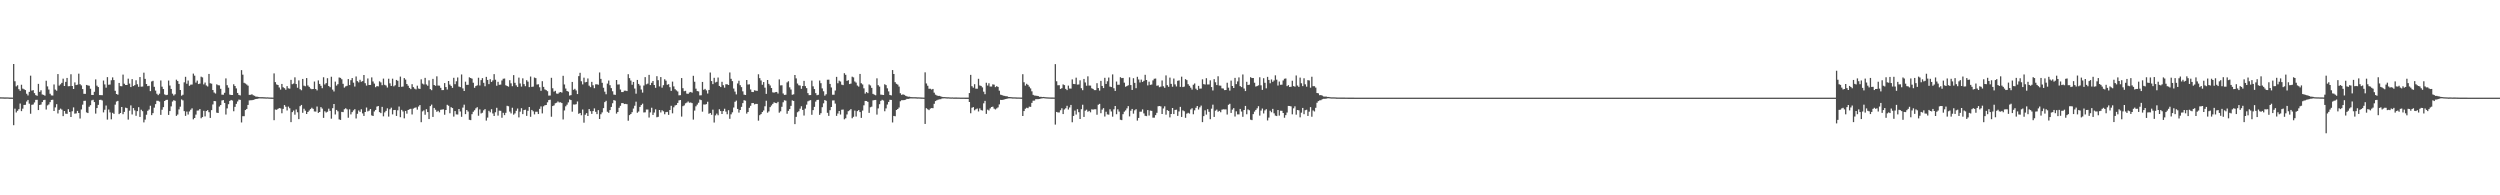 <?xml version="1.0" encoding="UTF-8"?>
<svg xmlns="http://www.w3.org/2000/svg" width="1920" height="150">
  <path d="M0 74.713h1v1.000H0zM1 74.739h1v1.000H1zM2 74.760h1v1.000H2zM3 74.819h1v1.000H3zM4 74.814h1v1.000H4zM5 74.792h1v1.000H5zM6 74.852h1v1.000H6zM7 74.915h1v1.000H7zM8 74.909h1v1.000H8zM9 74.946h1v1.000H9zM10 49.131h1v47.030H10zM11 62.424h1v21.050H11zM12 66.340h1v20.043H12zM13 65.459h1v19.645H13zM14 68.495h1v15.345H14zM15 69.750h1v9.771H15zM16 65.064h1v20.281H16zM17 68.024h1v15.407H17zM18 68.577h1v12.029H18zM19 69.168h1v11.340H19zM20 72.012h1v5.948H20zM21 73.332h1v3.411H21zM22 70.578h1v9.033H22zM23 58.120h1v29.212H23zM24 69.576h1v10.895H24zM25 69.202h1v11.013H25zM26 71.525h1v7.152H26zM27 73.077h1v3.640H27zM28 73.554h1v3.076H28zM29 64.387h1v20.143H29zM30 70.547h1v10.100H30zM31 69.336h1v10.932H31zM32 72.550h1v5.815H32zM33 72.879h1v4.029H33zM34 73.460h1v3.180H34zM35 62.020h1v22.116H35zM36 66.354h1v14.577H36zM37 68.740h1v11.468H37zM38 72.001h1v6.458H38zM39 73.288h1v3.453H39zM40 73.393h1v3.228H40zM41 64.845h1v20.404H41zM42 68.800h1v13.671H42zM43 69.657h1v10.371H43zM44 56.896h1v30.230H44zM45 65.753h1v18.623H45zM46 64.779h1v18.622H46zM47 63.645h1v20.553H47zM48 60.422h1v28.789H48zM49 66.065h1v19.186H49zM50 62.893h1v24.412H50zM51 59.850h1v27.618H51zM52 66.230h1v17.616H52zM53 66.153h1v19.828H53zM54 57.019h1v32.823H54zM55 66.043h1v19.389H55zM56 68.337h1v14.127H56zM57 63.280h1v24.023H57zM58 65.330h1v21.752H58zM59 65.043h1v20.107H59zM60 56.575h1v30.231H60zM61 64.657h1v26.362H61zM62 65.583h1v18.495H62zM63 68.420h1v11.972H63zM64 72.041h1v5.416H64zM65 72.096h1v5.284H65zM66 65.239h1v21.067H66zM67 65.607h1v21.232H67zM68 65.849h1v16.132H68zM69 68.167h1v12.632H69zM70 72.893h1v4.222H70zM71 72.976h1v3.682H71zM72 70.525h1v7.878H72zM73 60.985h1v26.252H73zM74 65.784h1v17.233H74zM75 66.880h1v13.639H75zM76 73.032h1v3.709H76zM77 73.070h1v3.517H77zM78 73.119h1v4.021H78zM79 61.826h1v24.503H79zM80 64.835h1v19.417H80zM81 67.350h1v13.722H81zM82 59.251h1v32.616H82zM83 65.098h1v19.009H83zM84 64.900h1v21.404H84zM85 61.619h1v30.036H85zM86 59.449h1v27.162H86zM87 61.498h1v25.942H87zM88 69.738h1v10.661H88zM89 72.199h1v5.804H89zM90 72.724h1v4.743H90zM91 63.713h1v23.948H91zM92 66.170h1v20.610H92zM93 66.270h1v15.882H93zM94 57.288h1v30.435H94zM95 64.286h1v21.648H95zM96 65.275h1v17.420H96zM97 65.265h1v17.786H97zM98 60.442h1v31.430H98zM99 64.216h1v20.791H99zM100 66.885h1v14.048H100zM101 60.750h1v27.179H101zM102 66.105h1v16.880H102zM103 65.405h1v19.385H103zM104 61.649h1v27.307H104zM105 64.723h1v20.622H105zM106 66.680h1v15.649H106zM107 59.163h1v30.628H107zM108 66.562h1v17.724H108zM109 66.461h1v18.918H109zM110 55.834h1v38.144H110zM111 60.577h1v31.265H111zM112 64.497h1v23.636H112zM113 66.133h1v18.974H113zM114 65.907h1v18.241H114zM115 69.969h1v11.224H115zM116 62.563h1v25.847H116zM117 62.072h1v24.821H117zM118 66.667h1v16.005H118zM119 69.584h1v10.413H119zM120 71.994h1v5.391H120zM121 73.063h1v4.355H121zM122 71.923h1v6.088H122zM123 61.803h1v26.409H123zM124 66.563h1v17.713H124zM125 68.408h1v13.866H125zM126 72.485h1v5.105H126zM127 73.085h1v3.640H127zM128 72.817h1v3.850H128zM129 61.852h1v26.401H129zM130 65.670h1v19.643H130zM131 68.314h1v13.396H131zM132 71.917h1v6.078H132zM133 73.337h1v3.592H133zM134 72.400h1v5.017H134zM135 61.170h1v27.810H135zM136 62.275h1v25.686H136zM137 64.458h1v19.547H137zM138 69.134h1v12.800H138zM139 73.473h1v2.928H139zM140 72.766h1v4.342H140zM141 63.207h1v22.139H141zM142 58.993h1v29.992H142zM143 64.292h1v21.426H143zM144 61.864h1v26.074H144zM145 65.903h1v19.694H145zM146 65.027h1v19.224H146zM147 64.929h1v18.246H147zM148 56.524h1v35.111H148zM149 58.128h1v32.492H149zM150 63.457h1v24.544H150zM151 61.882h1v23.051H151zM152 64.578h1v20.268H152zM153 64.183h1v19.594H153zM154 58.881h1v31.941H154zM155 59.463h1v30.451H155zM156 64.799h1v20.295H156zM157 63.377h1v26.010H157zM158 65.658h1v19.661H158zM159 66.403h1v18.162H159zM160 56.804h1v29.363H160zM161 63.955h1v26.615H161zM162 64.239h1v20.363H162zM163 69.143h1v11.104H163zM164 71.039h1v6.552H164zM165 71.853h1v5.874H165zM166 64.792h1v21.761H166zM167 65.447h1v21.353H167zM168 65.585h1v16.248H168zM169 68.216h1v12.490H169zM170 72.700h1v4.481H170zM171 72.744h1v4.125H171zM172 71.251h1v7.821H172zM173 60.207h1v27.741H173zM174 65.419h1v17.822H174zM175 67.317h1v12.687H175zM176 72.666h1v4.868H176zM177 72.971h1v3.762H177zM178 72.937h1v4.299H178zM179 64.736h1v20.719H179zM180 66.024h1v16.074H180zM181 67.885h1v11.901H181zM182 71.372h1v6.542H182zM183 72.912h1v3.564H183zM184 73.250h1v3.437H184zM185 53.849h1v40.212H185zM186 57.340h1v31.927H186zM187 63.586h1v25.673H187zM188 64.153h1v20.379H188zM189 64.935h1v18.738H189zM190 65.772h1v14.835H190zM191 72.858h1v4.264H191zM192 72.818h1v4.166H192zM193 72.384h1v4.572H193zM194 73.158h1v3.602H194zM195 73.570h1v2.831H195zM196 74.200h1v1.827H196zM197 74.231h1v1.678H197zM198 74.445h1v1.254H198zM199 74.589h1v1.000H199zM200 74.602h1v1.000H200zM201 74.618h1v1.000H201zM202 74.657h1v1.000H202zM203 74.707h1v1.000H203zM204 74.779h1v1.000H204zM205 74.727h1v1.000H205zM206 74.850h1v1.000H206zM207 74.881h1v1.000H207zM208 74.910h1v1.000H208zM209 74.944h1v1.000H209zM210 56.391h1v35.931H210zM211 63.062h1v21.072H211zM212 64.876h1v19.449H212zM213 65.269h1v18.366H213zM214 67.176h1v15.803H214zM215 68.831h1v14.430H215zM216 64.469h1v22.494H216zM217 67.015h1v16.615H217zM218 67.727h1v12.942H218zM219 68.930h1v13.041H219zM220 66.158h1v18.670H220zM221 67.836h1v14.021H221zM222 68.091h1v15.057H222zM223 61.354h1v32.450H223zM224 64.663h1v21.436H224zM225 64.149h1v20.733H225zM226 59.398h1v28.652H226zM227 64.574h1v19.483H227zM228 67.361h1v18.843H228zM229 61.761h1v29.742H229zM230 68.525h1v13.043H230zM231 69.314h1v11.251H231zM232 60.611h1v25.997H232zM233 65.783h1v17.730H233zM234 66.263h1v18.722H234zM235 59.932h1v27.620H235zM236 65.617h1v20.381H236zM237 66.701h1v18.162H237zM238 67.998h1v15.788H238zM239 68.490h1v14.226H239zM240 68.358h1v15.273H240zM241 62.615h1v22.997H241zM242 68.335h1v17.378H242zM243 69.410h1v12.394H243zM244 61.722h1v24.971H244zM245 64.474h1v21.559H245zM246 65.874h1v16.425H246zM247 67.740h1v15.668H247zM248 59.315h1v31.210H248zM249 64.888h1v20.582H249zM250 63.826h1v22.575H250zM251 60.054h1v25.755H251zM252 66.057h1v17.384H252zM253 66.956h1v18.211H253zM254 58.927h1v32.219H254zM255 68.804h1v14.308H255zM256 70.223h1v9.662H256zM257 62.653h1v25.279H257zM258 65.753h1v18.682H258zM259 64.688h1v20.828H259zM260 59.501h1v32.222H260zM261 59.795h1v32.318H261zM262 60.900h1v25.026H262zM263 64.373h1v21.742H263zM264 67.298h1v16.635H264zM265 66.362h1v16.769H265zM266 65.920h1v18.031H266zM267 60.715h1v29.701H267zM268 65.329h1v18.641H268zM269 61.572h1v26.276H269zM270 59.961h1v26.182H270zM271 63.513h1v21.271H271zM272 66.450h1v17.412H272zM273 58.714h1v32.260H273zM274 62.319h1v25.090H274zM275 63.304h1v21.510H275zM276 61.284h1v24.627H276zM277 62.768h1v21.170H277zM278 62.318h1v24.770H278zM279 57.620h1v31.416H279zM280 63.915h1v22.121H280zM281 65.727h1v16.882H281zM282 60.249h1v25.322H282zM283 65.280h1v19.699H283zM284 65.234h1v18.490H284zM285 59.463h1v29.147H285zM286 62.585h1v26.490H286zM287 64.231h1v21.389H287zM288 66.980h1v17.426H288zM289 66.098h1v15.786H289zM290 66.364h1v15.059H290zM291 62.467h1v23.659H291zM292 63.290h1v23.617H292zM293 65.439h1v16.610H293zM294 60.363h1v28.960H294zM295 65.144h1v21.193H295zM296 65.665h1v19.495H296zM297 67.228h1v15.989H297zM298 60.489h1v29.066H298zM299 63.975h1v19.926H299zM300 66.016h1v16.682H300zM301 60.428h1v27.428H301zM302 66.302h1v18.226H302zM303 65.509h1v18.915H303zM304 61.384h1v27.656H304zM305 62.064h1v22.679H305zM306 66.786h1v15.028H306zM307 58.818h1v31.203H307zM308 66.640h1v17.727H308zM309 66.441h1v19.149H309zM310 59.941h1v30.957H310zM311 61.145h1v24.037H311zM312 64.512h1v22.764H312zM313 65.840h1v18.661H313zM314 67.532h1v16.360H314zM315 68.442h1v15.109H315zM316 64.640h1v23.262H316zM317 66.906h1v16.517H317zM318 68.114h1v14.690H318zM319 68.636h1v13.868H319zM320 65.800h1v18.440H320zM321 67.981h1v13.825H321zM322 68.297h1v12.413H322zM323 60.907h1v32.940H323zM324 64.187h1v21.378H324zM325 64.864h1v19.943H325zM326 59.817h1v28.316H326zM327 64.844h1v19.026H327zM328 65.847h1v20.232H328zM329 61.713h1v29.708H329zM330 68.452h1v13.073H330zM331 69.282h1v11.076H331zM332 60.567h1v29.230H332zM333 65.259h1v17.646H333zM334 65.874h1v18.378H334zM335 58.635h1v27.203H335zM336 65.691h1v19.416H336zM337 65.807h1v20.461H337zM338 67.455h1v16.862H338zM339 69.200h1v14.925H339zM340 69.174h1v14.774H340zM341 63.812h1v24.293H341zM342 66.864h1v17.591H342zM343 68.752h1v11.754H343zM344 62.205h1v19.011H344zM345 64.903h1v22.069H345zM346 66.021h1v16.312H346zM347 67.466h1v15.524H347zM348 59.740h1v29.795H348zM349 64.647h1v20.632H349zM350 62.414h1v25.460H350zM351 59.471h1v28.494H351zM352 66.442h1v17.277H352zM353 66.940h1v18.662H353zM354 57.170h1v32.530H354zM355 67.909h1v14.731H355zM356 69.901h1v10.482H356zM357 62.735h1v24.940H357zM358 65.186h1v19.293H358zM359 65.134h1v20.520H359zM360 59.369h1v32.638H360zM361 59.911h1v32.374H361zM362 60.434h1v27.267H362zM363 63.525h1v22.272H363zM364 67.442h1v17.263H364zM365 66.113h1v17.103H365zM366 65.510h1v16.796H366zM367 59.703h1v29.168H367zM368 65.647h1v18.381H368zM369 61.527h1v25.602H369zM370 59.987h1v26.607H370zM371 63.578h1v21.150H371zM372 66.264h1v17.562H372zM373 59.017h1v33.613H373zM374 61.372h1v28.937H374zM375 64.592h1v20.520H375zM376 60.829h1v25.463H376zM377 62.938h1v20.908H377zM378 61.744h1v25.403H378zM379 56.936h1v32.137H379zM380 61.231h1v24.995H380zM381 65.851h1v16.954H381zM382 62.847h1v25.947H382zM383 65.143h1v19.839H383zM384 64.954h1v20.151H384zM385 61.787h1v28.647H385zM386 60.487h1v26.159H386zM387 60.315h1v28.114H387zM388 65.499h1v21.124H388zM389 66.064h1v15.181H389zM390 66.547h1v15.069H390zM391 61.579h1v24.153H391zM392 63.982h1v23.101H392zM393 66.196h1v16.551H393zM394 57.719h1v30.352H394zM395 63.600h1v23.515H395zM396 65.511h1v19.577H396zM397 66.745h1v16.629H397zM398 59.610h1v30.555H398zM399 64.107h1v21.632H399zM400 66.504h1v16.607H400zM401 60.180h1v27.454H401zM402 64.634h1v19.908H402zM403 66.187h1v18.027H403zM404 61.580h1v27.427H404zM405 62.741h1v22.367H405zM406 66.925h1v15.228H406zM407 58.798h1v30.924H407zM408 66.715h1v17.733H408zM409 66.489h1v18.995H409zM410 59.539h1v28.332H410zM411 59.985h1v25.836H411zM412 64.922h1v20.904H412zM413 64.708h1v22.870H413zM414 67.024h1v16.611H414zM415 69.732h1v11.958H415zM416 62.382h1v24.691H416zM417 66.698h1v14.981H417zM418 68.642h1v12.218H418zM419 69.210h1v11.446H419zM420 70.036h1v8.532H420zM421 73.427h1v3.418H421zM422 73.356h1v3.232H422zM423 59.737h1v29.925H423zM424 67.795h1v13.678H424zM425 70.351h1v10.611H425zM426 69.710h1v9.623H426zM427 71.850h1v7.030H427zM428 72.048h1v5.886H428zM429 71.057h1v7.649H429zM430 70.641h1v7.879H430zM431 71.095h1v8.067H431zM432 58.227h1v33.519H432zM433 64.892h1v19.943H433zM434 68.009h1v13.667H434zM435 69.901h1v10.502H435zM436 70.388h1v8.269H436zM437 73.438h1v2.973H437zM438 73.075h1v3.776H438zM439 62.912h1v22.825H439zM440 68.984h1v11.229H440zM441 68.201h1v12.139H441zM442 69.453h1v10.553H442zM443 72.241h1v5.661H443zM444 58.471h1v28.904H444zM445 55.935h1v30.867H445zM446 62.407h1v26.143H446zM447 64.800h1v19.348H447zM448 59.625h1v34.561H448zM449 63.252h1v24.853H449zM450 62.925h1v23.980H450zM451 60.261h1v28.850H451zM452 65.799h1v17.947H452zM453 66.904h1v18.498H453zM454 62.859h1v24.579H454zM455 65.505h1v19.777H455zM456 67.746h1v15.524H456zM457 64.785h1v21.057H457zM458 64.740h1v22.910H458zM459 65.066h1v19.537H459zM460 55.635h1v35.743H460zM461 60.555h1v27.194H461zM462 63.584h1v22.736H462zM463 67.385h1v15.662H463zM464 70.404h1v8.025H464zM465 72.418h1v5.010H465zM466 64.189h1v21.627H466zM467 61.868h1v24.748H467zM468 65.418h1v19.110H468zM469 67.669h1v14.440H469zM470 70.090h1v9.197H470zM471 72.640h1v4.219H471zM472 72.867h1v4.446H472zM473 61.429h1v25.835H473zM474 64.911h1v21.090H474zM475 64.800h1v17.977H475zM476 68.744h1v12.534H476zM477 70.699h1v8.515H477zM478 70.731h1v8.400H478zM479 69.621h1v10.300H479zM480 69.647h1v10.138H480zM481 69.942h1v10.075H481zM482 57.004h1v35.703H482zM483 59.984h1v28.453H483zM484 61.840h1v25.719H484zM485 65.062h1v21.096H485zM486 62.922h1v20.436H486zM487 67.998h1v13.186H487zM488 71.913h1v6.157H488zM489 61.392h1v25.169H489zM490 64.458h1v21.187H490zM491 65.687h1v16.435H491zM492 68.736h1v11.973H492zM493 71.115h1v8.491H493zM494 65.676h1v20.719H494zM495 59.226h1v27.046H495zM496 64.788h1v19.354H496zM497 64.202h1v19.914H497zM498 57.483h1v32.776H498zM499 65.335h1v21.009H499zM500 63.579h1v19.172H500zM501 62.205h1v26.064H501zM502 65.258h1v21.183H502zM503 67.406h1v16.575H503zM504 58.518h1v31.556H504zM505 61.584h1v28.129H505zM506 66.374h1v18.108H506zM507 59.162h1v27.219H507zM508 67.342h1v17.357H508zM509 65.430h1v20.051H509zM510 60.863h1v26.899H510zM511 61.958h1v24.142H511zM512 65.066h1v20.837H512zM513 64.679h1v23.516H513zM514 66.972h1v17.507H514zM515 69.797h1v11.436H515zM516 62.690h1v24.328H516zM517 66.368h1v16.049H517zM518 68.526h1v12.463H518zM519 69.417h1v11.158H519zM520 70.260h1v8.805H520zM521 73.211h1v3.893H521zM522 73.137h1v3.656H522zM523 59.942h1v29.609H523zM524 67.733h1v13.815H524zM525 70.030h1v10.937H525zM526 69.718h1v9.621H526zM527 71.870h1v6.949H527zM528 72.070h1v5.848H528zM529 71.029h1v7.895H529zM530 70.623h1v8.090H530zM531 71.178h1v8.052H531zM532 58.238h1v33.596H532zM533 62.774h1v22.151H533zM534 68.076h1v13.584H534zM535 69.953h1v10.380H535zM536 70.203h1v8.682H536zM537 73.248h1v3.193H537zM538 73.166h1v3.744H538zM539 62.928h1v22.831H539zM540 68.990h1v11.248H540zM541 68.227h1v12.099H541zM542 69.434h1v10.523H542zM543 71.825h1v6.318H543zM544 69.085h1v18.281H544zM545 55.702h1v31.072H545zM546 62.258h1v25.905H546zM547 64.631h1v19.605H547zM548 59.741h1v34.375H548zM549 63.329h1v25.280H549zM550 62.815h1v24.415H550zM551 59.520h1v28.985H551zM552 65.984h1v17.947H552zM553 66.874h1v18.424H553zM554 62.812h1v24.726H554zM555 65.455h1v19.838H555zM556 67.315h1v16.201H556zM557 64.703h1v20.995H557zM558 64.707h1v23.024H558zM559 65.287h1v19.351H559zM560 55.634h1v35.607H560zM561 60.517h1v27.303H561zM562 62.296h1v23.987H562zM563 68.004h1v14.593H563zM564 70.365h1v7.795H564zM565 72.477h1v4.773H565zM566 64.125h1v19.557H566zM567 62.017h1v24.481H567zM568 65.437h1v19.024H568zM569 66.926h1v15.165H569zM570 70.160h1v9.070H570zM571 72.703h1v4.239H571zM572 72.980h1v4.319H572zM573 61.417h1v25.808H573zM574 64.911h1v21.100H574zM575 64.753h1v18.056H575zM576 68.724h1v12.524H576zM577 70.624h1v8.575H577zM578 70.714h1v8.411H578zM579 69.299h1v10.862H579zM580 69.622h1v10.169H580zM581 69.785h1v10.040H581zM582 57.011h1v35.654H582zM583 59.990h1v28.459H583zM584 61.799h1v25.795H584zM585 65.071h1v21.021H585zM586 63.027h1v21.828H586zM587 67.346h1v14.263H587zM588 72.084h1v5.275H588zM589 61.416h1v25.109H589zM590 64.385h1v21.159H590zM591 65.648h1v16.632H591zM592 67.597h1v13.420H592zM593 70.936h1v8.819H593zM594 71.147h1v7.462H594zM595 70.760h1v8.312H595zM596 70.585h1v8.660H596zM597 71.850h1v6.400H597zM598 60.994h1v25.541H598zM599 65.579h1v19.910H599zM600 65.498h1v16.543H600zM601 71.774h1v6.760H601zM602 72.895h1v4.100H602zM603 72.779h1v4.536H603zM604 63.306h1v24.063H604zM605 62.395h1v22.735H605zM606 67.076h1v16.684H606zM607 68.750h1v12.531H607zM608 72.770h1v4.359H608zM609 72.424h1v5.075H609zM610 57.610h1v37.740H610zM611 60.211h1v29.555H611zM612 64.145h1v22.093H612zM613 65.508h1v19.951H613zM614 65.685h1v17.749H614zM615 68.192h1v13.418H615zM616 66.060h1v18.348H616zM617 62.125h1v26.590H617zM618 66.172h1v17.225H618zM619 67.692h1v12.691H619zM620 71.542h1v6.307H620zM621 73.038h1v4.222H621zM622 73.035h1v3.854H622zM623 61.893h1v26.283H623zM624 66.298h1v18.299H624zM625 68.392h1v13.702H625zM626 71.515h1v6.540H626zM627 73.105h1v3.656H627zM628 72.811h1v3.823H628zM629 61.832h1v26.405H629zM630 63.907h1v23.016H630zM631 67.912h1v14.403H631zM632 70.112h1v9.261H632zM633 73.453h1v3.336H633zM634 72.389h1v5.011H634zM635 61.239h1v25.415H635zM636 61.172h1v27.833H636zM637 64.448h1v20.192H637zM638 67.157h1v15.037H638zM639 72.764h1v4.379H639zM640 72.754h1v4.342H640zM641 69.528h1v10.015H641zM642 59.015h1v29.987H642zM643 63.965h1v23.212H643zM644 61.941h1v23.304H644zM645 62.596h1v25.357H645zM646 65.024h1v19.240H646zM647 65.400h1v18.743H647zM648 56.197h1v35.466H648zM649 57.469h1v33.336H649zM650 62.082h1v25.814H650zM651 61.593h1v23.784H651zM652 64.582h1v20.172H652zM653 64.199h1v19.597H653zM654 58.895h1v31.944H654zM655 59.441h1v30.277H655zM656 62.572h1v22.392H656zM657 63.428h1v26.055H657zM658 65.709h1v19.662H658zM659 66.519h1v18.005H659zM660 56.802h1v29.264H660zM661 63.958h1v26.586H661zM662 64.870h1v20.086H662zM663 67.854h1v13.049H663zM664 71.864h1v5.661H664zM665 70.720h1v6.869H665zM666 71.529h1v6.682H666zM667 64.867h1v21.833H667zM668 65.618h1v16.767H668zM669 67.498h1v14.420H669zM670 72.100h1v5.006H670zM671 72.702h1v4.161H671zM672 73.187h1v3.552H672zM673 60.172h1v27.823H673zM674 65.445h1v17.803H674zM675 66.490h1v13.555H675zM676 72.666h1v4.794H676zM677 72.785h1v3.863H677zM678 72.979h1v4.230H678zM679 64.702h1v20.753H679zM680 65.360h1v17.895H680zM681 67.842h1v12.424H681zM682 70.211h1v8.083H682zM683 72.946h1v3.684H683zM684 73.271h1v3.462H684zM685 53.813h1v40.240H685zM686 56.825h1v32.190H686zM687 63.153h1v26.127H687zM688 64.348h1v20.120H688zM689 64.977h1v18.711H689zM690 66.503h1v16.078H690zM691 71.612h1v6.166H691zM692 72.838h1v4.119H692zM693 72.466h1v4.466H693zM694 72.872h1v3.998H694zM695 73.532h1v3.047H695zM696 73.956h1v1.998H696zM697 74.295h1v1.679H697zM698 74.217h1v1.507H698zM699 74.563h1v1.000H699zM700 74.605h1v1.000H700zM701 74.636h1v1.000H701zM702 74.640h1v1.000H702zM703 74.668h1v1.000H703zM704 74.763h1v1.000H704zM705 74.727h1v1.000H705zM706 74.801h1v1.000H706zM707 74.874h1v1.000H707zM708 74.894h1v1.000H708zM709 74.942h1v1.000H709zM710 55.555h1v39.639H710zM711 64.092h1v19.029H711zM712 65.862h1v18.076H712zM713 68.162h1v16.409H713zM714 68.139h1v15.254H714zM715 68.764h1v14.236H715zM716 68.282h1v14.791H716zM717 71.165h1v8.561H717zM718 72.711h1v4.925H718zM719 73.267h1v3.726H719zM720 73.693h1v2.829H720zM721 73.622h1v2.662H721zM722 73.973h1v2.192H722zM723 74.374h1v1.267H723zM724 74.561h1v1.000H724zM725 74.544h1v1.000H725zM726 74.638h1v1.000H726zM727 74.723h1v1.000H727zM728 74.697h1v1.000H728zM729 74.796h1v1.000H729zM730 74.843h1v1.000H730zM731 74.797h1v1.000H731zM732 74.888h1v1.000H732zM733 74.870h1v1.000H733zM734 74.870h1v1.000H734zM735 74.886h1v1.000H735zM736 74.890h1v1.000H736zM737 74.939h1v1.000H737zM738 74.952h1v1.000H738zM739 74.952h1v1.000H739zM740 74.955h1v1.000H740zM741 74.964h1v1.000H741zM742 74.969h1v1.000H742zM743 74.980h1v1.000H743zM744 71.462h1v6.876H744zM745 57.515h1v29.493H745zM746 66.192h1v16.570H746zM747 67.351h1v14.897H747zM748 64.673h1v20.064H748zM749 68.097h1v15.808H749zM750 68.150h1v15.209H750zM751 60.512h1v25.077H751zM752 65.612h1v17.623H752zM753 65.986h1v18.575H753zM754 67.125h1v17.780H754zM755 70.383h1v8.995H755zM756 72.360h1v5.122H756zM757 63.516h1v23.955H757zM758 65.679h1v18.533H758zM759 63.965h1v20.877H759zM760 66.477h1v16.748H760zM761 66.435h1v15.730H761zM762 64.763h1v17.180H762zM763 65.037h1v18.432H763zM764 66.899h1v17.148H764zM765 66.140h1v17.128H765zM766 66.788h1v15.692H766zM767 69.633h1v10.561H767zM768 72.702h1v3.992H768zM769 73.002h1v3.809H769zM770 73.454h1v3.147H770zM771 73.645h1v2.703H771zM772 73.888h1v2.149H772zM773 73.917h1v1.848H773zM774 74.440h1v1.119H774zM775 74.515h1v1.000H775zM776 74.594h1v1.000H776zM777 74.723h1v1.000H777zM778 74.745h1v1.000H778zM779 74.730h1v1.000H779zM780 74.806h1v1.000H780zM781 74.845h1v1.000H781zM782 74.833h1v1.000H782zM783 74.885h1v1.000H783zM784 74.908h1v1.000H784zM785 56.965h1v32.123H785zM786 63.194h1v22.088H786zM787 65.755h1v17.756H787zM788 64.381h1v18.381H788zM789 65.202h1v17.909H789zM790 66.542h1v15.381H790zM791 67.893h1v14.166H791zM792 70.140h1v8.871H792zM793 72.859h1v4.438H793zM794 73.356h1v3.882H794zM795 73.451h1v2.709H795zM796 73.650h1v2.551H796zM797 73.839h1v2.303H797zM798 74.386h1v1.603H798zM799 74.359h1v1.338H799zM800 74.536h1v1.000H800zM801 74.420h1v1.000H801zM802 74.594h1v1.000H802zM803 74.687h1v1.000H803zM804 74.746h1v1.000H804zM805 74.781h1v1.000H805zM806 74.840h1v1.000H806zM807 74.866h1v1.000H807zM808 74.867h1v1.000H808zM809 74.901h1v1.000H809zM810 49.275h1v46.417H810zM811 62.411h1v23.559H811zM812 65.501h1v20.869H812zM813 65.427h1v20.936H813zM814 68.282h1v16.415H814zM815 67.719h1v15.451H815zM816 64.810h1v22.804H816zM817 65.400h1v18.644H817zM818 68.233h1v14.903H818zM819 69.238h1v11.998H819zM820 65.749h1v18.360H820zM821 67.969h1v14.569H821zM822 68.068h1v12.546H822zM823 60.986h1v32.919H823zM824 64.473h1v24.567H824zM825 64.595h1v20.352H825zM826 59.640h1v28.299H826zM827 64.956h1v18.895H827zM828 64.871h1v21.309H828zM829 61.692h1v29.703H829zM830 67.739h1v16.129H830zM831 69.291h1v11.131H831zM832 60.611h1v29.203H832zM833 63.316h1v21.654H833zM834 65.832h1v18.382H834zM835 58.632h1v27.185H835zM836 65.701h1v19.426H836zM837 65.766h1v20.516H837zM838 67.785h1v16.189H838zM839 68.318h1v15.844H839zM840 69.233h1v14.705H840zM841 69.209h1v14.704H841zM842 63.902h1v24.220H842zM843 67.627h1v12.807H843zM844 69.569h1v10.198H844zM845 62.090h1v24.840H845zM846 66.012h1v18.171H846zM847 67.610h1v15.414H847zM848 59.755h1v29.753H848zM849 64.441h1v21.376H849zM850 62.409h1v25.439H850zM851 59.556h1v28.484H851zM852 66.528h1v17.385H852zM853 66.870h1v18.719H853zM854 57.145h1v32.478H854zM855 67.800h1v16.163H855zM856 69.856h1v11.549H856zM857 62.599h1v25.132H857zM858 65.141h1v18.805H858zM859 65.082h1v20.617H859zM860 59.313h1v32.662H860zM861 60.031h1v32.217H861zM862 59.872h1v27.815H862zM863 63.493h1v22.288H863zM864 66.635h1v18.151H864zM865 66.102h1v17.132H865zM866 65.477h1v16.026H866zM867 59.377h1v30.026H867zM868 65.353h1v19.691H868zM869 69.083h1v14.557H869zM870 60.045h1v27.229H870zM871 63.619h1v21.105H871zM872 67.724h1v16.140H872zM873 58.995h1v33.622H873zM874 61.016h1v29.549H874zM875 63.355h1v22.435H875zM876 61.143h1v24.643H876zM877 62.918h1v21.103H877zM878 62.033h1v25.055H878zM879 57.457h1v31.482H879zM880 61.427h1v27.770H880zM881 65.578h1v18.969H881zM882 62.705h1v26.019H882zM883 65.193h1v19.743H883zM884 64.905h1v20.264H884zM885 61.748h1v28.641H885zM886 60.479h1v29.903H886zM887 60.337h1v28.078H887zM888 65.827h1v20.804H888zM889 65.580h1v16.031H889zM890 66.983h1v14.410H890zM891 66.522h1v15.215H891zM892 61.774h1v25.788H892zM893 66.271h1v17.053H893zM894 67.418h1v14.229H894zM895 57.897h1v30.193H895zM896 65.435h1v19.161H896zM897 66.677h1v18.521H897zM898 59.620h1v30.562H898zM899 64.404h1v23.167H899zM900 66.596h1v16.332H900zM901 60.298h1v27.326H901zM902 64.821h1v19.623H902zM903 66.389h1v17.833H903zM904 62.059h1v26.929H904zM905 61.764h1v23.864H905zM906 66.710h1v15.341H906zM907 58.906h1v30.902H907zM908 66.883h1v17.913H908zM909 66.534h1v18.939H909zM910 60.758h1v29.714H910zM911 61.562h1v25.714H911zM912 64.648h1v22.008H912zM913 65.885h1v21.374H913zM914 67.324h1v16.755H914zM915 68.801h1v14.339H915zM916 65.058h1v22.678H916zM917 64.126h1v20.631H917zM918 68.072h1v14.706H918zM919 69.192h1v12.194H919zM920 65.948h1v18.176H920zM921 68.080h1v14.353H921zM922 67.970h1v13.117H922zM923 60.914h1v32.908H923zM924 64.617h1v24.573H924zM925 64.937h1v19.815H925zM926 60.045h1v27.955H926zM927 64.887h1v18.992H927zM928 64.864h1v21.022H928zM929 61.694h1v29.834H929zM930 66.871h1v16.576H930zM931 69.472h1v10.888H931zM932 60.785h1v29.024H932zM933 63.205h1v21.771H933zM934 65.319h1v18.837H934zM935 58.578h1v27.230H935zM936 65.707h1v19.464H936zM937 65.803h1v20.440H937zM938 67.824h1v16.376H938zM939 68.004h1v15.937H939zM940 69.223h1v14.771H940zM941 69.096h1v14.914H941zM942 63.560h1v24.416H942zM943 67.306h1v13.164H943zM944 69.581h1v10.129H944zM945 61.902h1v24.817H945zM946 66.028h1v18.165H946zM947 67.564h1v15.489H947zM948 59.783h1v29.717H948zM949 64.614h1v20.865H949zM950 62.511h1v25.331H950zM951 59.450h1v28.412H951zM952 66.141h1v17.532H952zM953 66.922h1v18.720H953zM954 57.210h1v32.474H954zM955 68.016h1v16.448H955zM956 69.943h1v11.408H956zM957 62.834h1v24.927H957zM958 65.271h1v18.810H958zM959 65.048h1v19.613H959zM960 59.311h1v32.599H960zM961 59.942h1v32.311H961zM962 59.904h1v27.733H962zM963 63.533h1v22.179H963zM964 66.456h1v17.955H964zM965 66.086h1v17.115H965zM966 65.552h1v15.987H966zM967 59.356h1v29.443H967zM968 65.512h1v19.409H968zM969 69.021h1v14.334H969zM970 60.046h1v27.073H970zM971 63.568h1v21.207H971zM972 67.818h1v16.031H972zM973 59.022h1v33.510H973zM974 61.374h1v28.929H974zM975 63.943h1v21.106H975zM976 61.012h1v25.233H976zM977 62.820h1v20.809H977zM978 61.795h1v25.253H978zM979 57.835h1v30.963H979zM980 61.169h1v27.958H980zM981 65.697h1v18.773H981zM982 62.617h1v26.177H982zM983 65.143h1v19.894H983zM984 65.013h1v20.105H984zM985 61.801h1v24.982H985zM986 60.475h1v29.959H986zM987 60.281h1v28.136H987zM988 66.150h1v20.255H988zM989 65.379h1v15.995H989zM990 66.806h1v14.606H990zM991 66.598h1v15.136H991zM992 61.996h1v25.834H992zM993 66.103h1v17.117H993zM994 66.543h1v15.113H994zM995 57.940h1v30.133H995zM996 65.712h1v18.751H996zM997 66.690h1v18.065H997zM998 59.579h1v30.536H998zM999 63.947h1v22.594H999zM1000 66.174h1v16.717H1000zM1001 60.122h1v27.582H1001zM1002 64.787h1v19.831H1002zM1003 66.558h1v17.705H1003zM1004 61.545h1v27.490H1004zM1005 61.774h1v23.999H1005zM1006 67.314h1v14.953H1006zM1007 58.956h1v30.699H1007zM1008 66.223h1v18.640H1008zM1009 66.189h1v19.440H1009zM1010 67.260h1v15.506H1010zM1011 71.445h1v7.449H1011zM1012 71.668h1v6.025H1012zM1013 73.117h1v3.974H1013zM1014 72.988h1v3.983H1014zM1015 73.446h1v2.795H1015zM1016 74.094h1v1.809H1016zM1017 74.207h1v1.647H1017zM1018 74.112h1v1.657H1018zM1019 74.448h1v1.095H1019zM1020 74.441h1v1.046H1020zM1021 74.634h1v1.000H1021zM1022 74.747h1v1.000H1022zM1023 74.740h1v1.000H1023zM1024 74.746h1v1.000H1024zM1025 74.795h1v1.000H1025zM1026 74.855h1v1.000H1026zM1027 74.886h1v1.000H1027zM1028 74.887h1v1.000H1028zM1029 74.905h1v1.000H1029zM1030 74.928h1v1.000H1030zM1031 74.925h1v1.000H1031zM1032 74.925h1v1.000H1032zM1033 74.952h1v1.000H1033zM1034 74.954h1v1.000H1034zM1035 74.968h1v1.000H1035zM1036 74.973h1v1.000H1036zM1037 74.979h1v1.000H1037zM1038 74.981h1v1.000H1038zM1039 74.976h1v1.000H1039zM1040 74.989h1v1.000H1040zM1041 74.988h1v1.000H1041zM1042 74.989h1v1.000H1042zM1043 74.991h1v1.000H1043zM1044 74.994h1v1.000H1044zM1045 74.995h1v1.000H1045zM1046 74.995h1v1.000H1046zM1047 74.995h1v1.000H1047zM1048 74.998h1v1.000H1048zM1049 74.998h1v1.000H1049zM1050 74.997h1v1.000H1050zM1051 74.998h1v1.000H1051zM1052 74.999h1v1.000H1052zM1053 74.998h1v1.000H1053zM1054 74.999h1v1.000H1054zM1055 74.999h1v1.000H1055zM1056 75.000h1v1.000H1056zM1057 75.000h1v1.000H1057zM1058 75.000h1v1.000H1058zM1059 75.000h1v1.000H1059zM1060 75.000h1v1.000H1060zM1061 75.000h1v1.000H1061zM1062 75.000h1v1.000H1062zM1063 75.000h1v1.000H1063zM1064 75.000h1v1.000H1064zM1065 75.000h1v1.000H1065zM1066 75.000h1v1.000H1066zM1067 75.000h1v1.000H1067zM1068 75.000h1v1.000H1068zM1069 75.000h1v1.000H1069zM1070 75.000h1v1.000H1070zM1071 75.000h1v1.000H1071zM1072 75.000h1v1.000H1072zM1073 75.000h1v1.000H1073zM1074 75.000h1v1.000H1074zM1075 75.000h1v1.000H1075zM1076 75.000h1v1.000H1076zM1077 75.000h1v1.000H1077zM1078 75.000h1v1.000H1078zM1079 75.000h1v1.000H1079zM1080 75.000h1v1.000H1080zM1081 75.000h1v1.000H1081zM1082 75.000h1v1.000H1082zM1083 75.000h1v1.000H1083zM1084 75.000h1v1.000H1084zM1085 75.000h1v1.000H1085zM1086 75.000h1v1.000H1086zM1087 75.000h1v1.000H1087zM1088 75.000h1v1.000H1088zM1089 75.000h1v1.000H1089zM1090 75.000h1v1.000H1090zM1091 75.000h1v1.000H1091zM1092 75.000h1v1.000H1092zM1093 75.000h1v1.000H1093zM1094 75.000h1v1.000H1094zM1095 75.000h1v1.000H1095zM1096 75.000h1v1.000H1096zM1097 75.000h1v1.000H1097zM1098 75.000h1v1.000H1098zM1099 75.000h1v1.000H1099zM1100 75.000h1v1.000H1100zM1101 75.000h1v1.000H1101zM1102 75.000h1v1.000H1102zM1103 75.000h1v1.000H1103zM1104 75.000h1v1.000H1104zM1105 75.000h1v1.000H1105zM1106 75.000h1v1.000H1106zM1107 75.000h1v1.000H1107zM1108 75.000h1v1.000H1108zM1109 75.000h1v1.000H1109zM1110 75.000h1v1.000H1110zM1111 75.000h1v1.000H1111zM1112 75.000h1v1.000H1112zM1113 75.000h1v1.000H1113zM1114 75.000h1v1.000H1114zM1115 75.000h1v1.000H1115zM1116 75.000h1v1.000H1116zM1117 75.000h1v1.000H1117zM1118 75.000h1v1.000H1118zM1119 75.000h1v1.000H1119zM1120 75.000h1v1.000H1120zM1121 75.000h1v1.000H1121zM1122 75.000h1v1.000H1122zM1123 75.000h1v1.000H1123zM1124 75.000h1v1.000H1124zM1125 75.000h1v1.000H1125zM1126 75.000h1v1.000H1126zM1127 75.000h1v1.000H1127zM1128 75.000h1v1.000H1128zM1129 75.000h1v1.000H1129zM1130 75.000h1v1.000H1130zM1131 75.000h1v1.000H1131zM1132 75.000h1v1.000H1132zM1133 75.000h1v1.000H1133zM1134 75.000h1v1.000H1134zM1135 75.000h1v1.000H1135zM1136 75.000h1v1.000H1136zM1137 75.000h1v1.000H1137zM1138 75.000h1v1.000H1138zM1139 75.000h1v1.000H1139zM1140 75.000h1v1.000H1140zM1141 75.000h1v1.000H1141zM1142 75.000h1v1.000H1142zM1143 75.000h1v1.000H1143zM1144 75.000h1v1.000H1144zM1145 75.000h1v1.000H1145zM1146 75.000h1v1.000H1146zM1147 75.000h1v1.000H1147zM1148 75.000h1v1.000H1148zM1149 75.000h1v1.000H1149zM1150 75.000h1v1.000H1150zM1151 75.000h1v1.000H1151zM1152 75.000h1v1.000H1152zM1153 75.000h1v1.000H1153zM1154 75.000h1v1.000H1154zM1155 75.000h1v1.000H1155zM1156 75.000h1v1.000H1156zM1157 75.000h1v1.000H1157zM1158 75.000h1v1.000H1158zM1159 75.000h1v1.000H1159zM1160 75.000h1v1.000H1160zM1161 75.000h1v1.000H1161zM1162 75.000h1v1.000H1162zM1163 75.000h1v1.000H1163zM1164 75.000h1v1.000H1164zM1165 75.000h1v1.000H1165zM1166 75.000h1v1.000H1166zM1167 75.000h1v1.000H1167zM1168 75.000h1v1.000H1168zM1169 75.000h1v1.000H1169zM1170 75.000h1v1.000H1170zM1171 75.000h1v1.000H1171zM1172 75.000h1v1.000H1172zM1173 75.000h1v1.000H1173zM1174 75.000h1v1.000H1174zM1175 75.000h1v1.000H1175zM1176 75.000h1v1.000H1176zM1177 75.000h1v1.000H1177zM1178 75.000h1v1.000H1178zM1179 75.000h1v1.000H1179zM1180 75.000h1v1.000H1180zM1181 75.000h1v1.000H1181zM1182 75.000h1v1.000H1182zM1183 75.000h1v1.000H1183zM1184 75.000h1v1.000H1184zM1185 75.000h1v1.000H1185zM1186 75.000h1v1.000H1186zM1187 75.000h1v1.000H1187zM1188 75.000h1v1.000H1188zM1189 75.000h1v1.000H1189zM1190 75.000h1v1.000H1190zM1191 75.000h1v1.000H1191zM1192 75.000h1v1.000H1192zM1193 75.000h1v1.000H1193zM1194 75.000h1v1.000H1194zM1195 75.000h1v1.000H1195zM1196 75.000h1v1.000H1196zM1197 75.000h1v1.000H1197zM1198 75.000h1v1.000H1198zM1199 75.000h1v1.000H1199zM1200 75.000h1v1.000H1200zM1201 75.000h1v1.000H1201zM1202 75.000h1v1.000H1202zM1203 75.000h1v1.000H1203zM1204 75.000h1v1.000H1204zM1205 75.000h1v1.000H1205zM1206 75.000h1v1.000H1206zM1207 75.000h1v1.000H1207zM1208 75.000h1v1.000H1208zM1209 75.000h1v1.000H1209zM1210 75.000h1v1.000H1210zM1211 75.000h1v1.000H1211zM1212 75.000h1v1.000H1212zM1213 75.000h1v1.000H1213zM1214 75.000h1v1.000H1214zM1215 75.000h1v1.000H1215zM1216 75.000h1v1.000H1216zM1217 75.000h1v1.000H1217zM1218 75.000h1v1.000H1218zM1219 75.000h1v1.000H1219zM1220 75.000h1v1.000H1220zM1221 75.000h1v1.000H1221zM1222 75.000h1v1.000H1222zM1223 75.000h1v1.000H1223zM1224 75.000h1v1.000H1224zM1225 75.000h1v1.000H1225zM1226 75.000h1v1.000H1226zM1227 75.000h1v1.000H1227zM1228 75.000h1v1.000H1228zM1229 75.000h1v1.000H1229zM1230 75.000h1v1.000H1230zM1231 75.000h1v1.000H1231zM1232 75.000h1v1.000H1232zM1233 75.000h1v1.000H1233zM1234 75.000h1v1.000H1234zM1235 75.000h1v1.000H1235zM1236 75.000h1v1.000H1236zM1237 75.000h1v1.000H1237zM1238 75.000h1v1.000H1238zM1239 75.000h1v1.000H1239zM1240 75.000h1v1.000H1240zM1241 75.000h1v1.000H1241zM1242 75.000h1v1.000H1242zM1243 75.000h1v1.000H1243zM1244 75.000h1v1.000H1244zM1245 75.000h1v1.000H1245zM1246 75.000h1v1.000H1246zM1247 75.000h1v1.000H1247zM1248 75.000h1v1.000H1248zM1249 75.000h1v1.000H1249zM1250 75.000h1v1.000H1250zM1251 75.000h1v1.000H1251zM1252 75.000h1v1.000H1252zM1253 75.000h1v1.000H1253zM1254 75.000h1v1.000H1254zM1255 75.000h1v1.000H1255zM1256 75.000h1v1.000H1256zM1257 75.000h1v1.000H1257zM1258 75.000h1v1.000H1258zM1259 75.000h1v1.000H1259zM1260 75.000h1v1.000H1260zM1261 75.000h1v1.000H1261zM1262 75.000h1v1.000H1262zM1263 75.000h1v1.000H1263zM1264 75.000h1v1.000H1264zM1265 75.000h1v1.000H1265zM1266 75.000h1v1.000H1266zM1267 75.000h1v1.000H1267zM1268 75.000h1v1.000H1268zM1269 75.000h1v1.000H1269zM1270 75.000h1v1.000H1270zM1271 75.000h1v1.000H1271zM1272 75.000h1v1.000H1272zM1273 75.000h1v1.000H1273zM1274 75.000h1v1.000H1274zM1275 75.000h1v1.000H1275zM1276 75.000h1v1.000H1276zM1277 75.000h1v1.000H1277zM1278 75.000h1v1.000H1278zM1279 75.000h1v1.000H1279zM1280 75.000h1v1.000H1280zM1281 75.000h1v1.000H1281zM1282 75.000h1v1.000H1282zM1283 75.000h1v1.000H1283zM1284 75.000h1v1.000H1284zM1285 75.000h1v1.000H1285zM1286 75.000h1v1.000H1286zM1287 75.000h1v1.000H1287zM1288 75.000h1v1.000H1288zM1289 75.000h1v1.000H1289zM1290 75.000h1v1.000H1290zM1291 75.000h1v1.000H1291zM1292 75.000h1v1.000H1292zM1293 75.000h1v1.000H1293zM1294 75.000h1v1.000H1294zM1295 75.000h1v1.000H1295zM1296 75.000h1v1.000H1296zM1297 75.000h1v1.000H1297zM1298 75.000h1v1.000H1298zM1299 75.000h1v1.000H1299zM1300 75.000h1v1.000H1300zM1301 75.000h1v1.000H1301zM1302 75.000h1v1.000H1302zM1303 75.000h1v1.000H1303zM1304 75.000h1v1.000H1304zM1305 75.000h1v1.000H1305zM1306 75.000h1v1.000H1306zM1307 75.000h1v1.000H1307zM1308 75.000h1v1.000H1308zM1309 75.000h1v1.000H1309zM1310 75.000h1v1.000H1310zM1311 75.000h1v1.000H1311zM1312 75.000h1v1.000H1312zM1313 75.000h1v1.000H1313zM1314 75.000h1v1.000H1314zM1315 75.000h1v1.000H1315zM1316 75.000h1v1.000H1316zM1317 75.000h1v1.000H1317zM1318 75.000h1v1.000H1318zM1319 75.000h1v1.000H1319zM1320 75.000h1v1.000H1320zM1321 75.000h1v1.000H1321zM1322 75.000h1v1.000H1322zM1323 75.000h1v1.000H1323zM1324 75.000h1v1.000H1324zM1325 75.000h1v1.000H1325zM1326 75.000h1v1.000H1326zM1327 75.000h1v1.000H1327zM1328 75.000h1v1.000H1328zM1329 75.000h1v1.000H1329zM1330 75.000h1v1.000H1330zM1331 75.000h1v1.000H1331zM1332 75.000h1v1.000H1332zM1333 75.000h1v1.000H1333zM1334 75.000h1v1.000H1334zM1335 75.000h1v1.000H1335zM1336 75.000h1v1.000H1336zM1337 75.000h1v1.000H1337zM1338 75.000h1v1.000H1338zM1339 75.000h1v1.000H1339zM1340 75.000h1v1.000H1340zM1341 75.000h1v1.000H1341zM1342 75.000h1v1.000H1342zM1343 75.000h1v1.000H1343zM1344 75.000h1v1.000H1344zM1345 75.000h1v1.000H1345zM1346 75.000h1v1.000H1346zM1347 75.000h1v1.000H1347zM1348 75.000h1v1.000H1348zM1349 75.000h1v1.000H1349zM1350 75.000h1v1.000H1350zM1351 75.000h1v1.000H1351zM1352 75.000h1v1.000H1352zM1353 75.000h1v1.000H1353zM1354 75.000h1v1.000H1354zM1355 75.000h1v1.000H1355zM1356 75.000h1v1.000H1356zM1357 75.000h1v1.000H1357zM1358 75.000h1v1.000H1358zM1359 75.000h1v1.000H1359zM1360 75.000h1v1.000H1360zM1361 75.000h1v1.000H1361zM1362 75.000h1v1.000H1362zM1363 75.000h1v1.000H1363zM1364 75.000h1v1.000H1364zM1365 75.000h1v1.000H1365zM1366 75.000h1v1.000H1366zM1367 75.000h1v1.000H1367zM1368 75.000h1v1.000H1368zM1369 75.000h1v1.000H1369zM1370 75.000h1v1.000H1370zM1371 75.000h1v1.000H1371zM1372 75.000h1v1.000H1372zM1373 75.000h1v1.000H1373zM1374 75.000h1v1.000H1374zM1375 75.000h1v1.000H1375zM1376 75.000h1v1.000H1376zM1377 75.000h1v1.000H1377zM1378 75.000h1v1.000H1378zM1379 75.000h1v1.000H1379zM1380 75.000h1v1.000H1380zM1381 75.000h1v1.000H1381zM1382 75.000h1v1.000H1382zM1383 75.000h1v1.000H1383zM1384 75.000h1v1.000H1384zM1385 75.000h1v1.000H1385zM1386 75.000h1v1.000H1386zM1387 75.000h1v1.000H1387zM1388 75.000h1v1.000H1388zM1389 75.000h1v1.000H1389zM1390 75.000h1v1.000H1390zM1391 75.000h1v1.000H1391zM1392 75.000h1v1.000H1392zM1393 75.000h1v1.000H1393zM1394 75.000h1v1.000H1394zM1395 75.000h1v1.000H1395zM1396 75.000h1v1.000H1396zM1397 75.000h1v1.000H1397zM1398 75.000h1v1.000H1398zM1399 75.000h1v1.000H1399zM1400 75.000h1v1.000H1400zM1401 75.000h1v1.000H1401zM1402 75.000h1v1.000H1402zM1403 75.000h1v1.000H1403zM1404 75.000h1v1.000H1404zM1405 75.000h1v1.000H1405zM1406 75.000h1v1.000H1406zM1407 75.000h1v1.000H1407zM1408 75.000h1v1.000H1408zM1409 75.000h1v1.000H1409zM1410 54.324h1v40.423H1410zM1411 61.258h1v30.799H1411zM1412 64.721h1v19.660H1412zM1413 65.196h1v19.048H1413zM1414 67.285h1v15.954H1414zM1415 68.720h1v14.048H1415zM1416 68.367h1v15.669H1416zM1417 64.505h1v23.317H1417zM1418 67.666h1v14.600H1418zM1419 69.111h1v11.550H1419zM1420 65.996h1v18.772H1420zM1421 66.840h1v15.715H1421zM1422 67.790h1v13.258H1422zM1423 61.386h1v32.397H1423zM1424 64.409h1v25.074H1424zM1425 64.864h1v20.366H1425zM1426 60.200h1v27.519H1426zM1427 62.379h1v21.658H1427zM1428 64.657h1v21.399H1428zM1429 61.790h1v29.651H1429zM1430 67.500h1v18.180H1430zM1431 69.407h1v10.959H1431zM1432 60.370h1v26.111H1432zM1433 63.401h1v19.841H1433zM1434 65.784h1v19.297H1434zM1435 67.120h1v18.362H1435zM1436 59.866h1v27.751H1436zM1437 66.784h1v19.176H1437zM1438 66.645h1v16.956H1438zM1439 69.193h1v13.575H1439zM1440 68.340h1v15.235H1440zM1441 68.286h1v14.889H1441zM1442 62.761h1v22.906H1442zM1443 68.051h1v13.785H1443zM1444 70.192h1v8.882H1444zM1445 61.646h1v25.023H1445zM1446 65.846h1v18.705H1446zM1447 66.401h1v16.587H1447zM1448 59.320h1v31.171H1448zM1449 63.209h1v23.875H1449zM1450 63.526h1v22.814H1450zM1451 59.107h1v27.710H1451zM1452 63.812h1v19.554H1452zM1453 66.460h1v18.575H1453zM1454 58.979h1v32.248H1454zM1455 66.484h1v18.402H1455zM1456 69.722h1v10.801H1456zM1457 62.888h1v24.968H1457zM1458 64.810h1v19.516H1458zM1459 64.772h1v19.852H1459zM1460 67.003h1v18.338H1460zM1461 59.484h1v32.514H1461zM1462 60.305h1v25.658H1462zM1463 64.275h1v21.828H1463zM1464 66.152h1v18.500H1464zM1465 66.356h1v17.270H1465zM1466 67.101h1v14.932H1466zM1467 60.275h1v29.810H1467zM1468 65.022h1v19.812H1468zM1469 67.745h1v15.476H1469zM1470 59.847h1v27.625H1470zM1471 63.846h1v20.181H1471zM1472 66.698h1v18.038H1472zM1473 58.815h1v32.097H1473zM1474 59.539h1v29.352H1474zM1475 63.162h1v22.823H1475zM1476 60.903h1v25.509H1476zM1477 62.521h1v22.219H1477zM1478 62.037h1v25.135H1478zM1479 56.645h1v30.636H1479zM1480 60.375h1v28.352H1480zM1481 65.891h1v18.520H1481zM1482 60.534h1v24.717H1482zM1483 62.948h1v22.608H1483zM1484 65.851h1v17.812H1484zM1485 64.919h1v20.332H1485zM1486 59.469h1v29.628H1486zM1487 62.615h1v23.220H1487zM1488 64.185h1v20.725H1488zM1489 67.075h1v14.623H1489zM1490 66.216h1v15.170H1490zM1491 68.137h1v13.322H1491zM1492 61.897h1v24.620H1492zM1493 65.529h1v18.420H1493zM1494 66.065h1v15.808H1494zM1495 60.242h1v29.303H1495zM1496 65.410h1v20.040H1496zM1497 66.018h1v18.864H1497zM1498 60.502h1v29.033H1498zM1499 62.533h1v24.824H1499zM1500 65.728h1v17.426H1500zM1501 60.015h1v27.468H1501zM1502 64.647h1v20.064H1502zM1503 66.220h1v18.011H1503zM1504 62.445h1v26.600H1504zM1505 61.537h1v25.147H1505zM1506 66.050h1v16.875H1506zM1507 58.759h1v30.819H1507zM1508 66.481h1v18.430H1508zM1509 66.353h1v19.214H1509zM1510 59.953h1v31.363H1510zM1511 61.323h1v28.836H1511zM1512 61.159h1v25.528H1512zM1513 65.184h1v21.940H1513zM1514 66.648h1v17.235H1514zM1515 68.714h1v14.366H1515zM1516 68.391h1v15.195H1516zM1517 64.143h1v22.461H1517zM1518 68.020h1v14.850H1518zM1519 69.111h1v12.339H1519zM1520 66.266h1v17.757H1520zM1521 66.639h1v16.488H1521zM1522 68.012h1v13.159H1522zM1523 60.855h1v33.003H1523zM1524 64.504h1v24.664H1524zM1525 64.658h1v20.489H1525zM1526 59.748h1v27.949H1526zM1527 62.216h1v21.633H1527zM1528 64.775h1v21.281H1528zM1529 61.634h1v29.891H1529zM1530 66.751h1v18.895H1530zM1531 69.436h1v11.020H1531zM1532 61.473h1v28.575H1532zM1533 60.751h1v24.369H1533zM1534 65.345h1v18.939H1534zM1535 66.016h1v19.545H1535zM1536 58.618h1v27.156H1536zM1537 65.749h1v19.445H1537zM1538 66.736h1v19.490H1538zM1539 68.049h1v16.045H1539zM1540 69.168h1v14.762H1540zM1541 69.032h1v14.949H1541zM1542 63.431h1v24.001H1542zM1543 67.647h1v12.685H1543zM1544 69.291h1v10.357H1544zM1545 61.874h1v24.978H1545zM1546 66.121h1v18.227H1546zM1547 66.254h1v16.856H1547zM1548 59.804h1v29.724H1548zM1549 64.978h1v20.566H1549zM1550 62.506h1v25.413H1550zM1551 60.124h1v27.921H1551zM1552 63.164h1v20.794H1552zM1553 66.885h1v16.442H1553zM1554 57.211h1v32.464H1554zM1555 64.717h1v21.761H1555zM1556 69.620h1v12.110H1556zM1557 62.798h1v24.931H1557zM1558 65.205h1v18.817H1558zM1559 65.826h1v18.772H1559zM1560 65.067h1v20.564H1560zM1561 59.300h1v33.008H1561zM1562 59.933h1v30.895H1562zM1563 63.546h1v22.159H1563zM1564 65.228h1v20.306H1564zM1565 66.170h1v17.095H1565zM1566 67.093h1v14.709H1566zM1567 59.876h1v28.887H1567zM1568 64.920h1v20.430H1568zM1569 67.515h1v15.849H1569zM1570 60.217h1v27.038H1570zM1571 63.469h1v20.456H1571zM1572 66.571h1v18.175H1572zM1573 58.961h1v33.604H1573zM1574 61.089h1v28.808H1574zM1575 61.881h1v24.527H1575zM1576 60.992h1v25.108H1576zM1577 62.691h1v21.749H1577zM1578 61.944h1v25.004H1578zM1579 58.095h1v26.550H1579zM1580 60.694h1v28.510H1580zM1581 65.673h1v18.684H1581zM1582 62.563h1v26.363H1582zM1583 65.327h1v19.768H1583zM1584 64.996h1v20.046H1584zM1585 65.479h1v18.756H1585zM1586 60.505h1v29.920H1586zM1587 60.262h1v28.179H1587zM1588 65.451h1v22.213H1588zM1589 65.442h1v16.170H1589zM1590 66.849h1v14.736H1590zM1591 66.504h1v15.199H1591zM1592 62.287h1v25.317H1592zM1593 65.353h1v18.737H1593zM1594 66.437h1v16.215H1594zM1595 57.987h1v29.853H1595zM1596 66.250h1v18.282H1596zM1597 65.652h1v19.211H1597zM1598 59.609h1v30.543H1598zM1599 61.806h1v27.648H1599zM1600 66.692h1v16.656H1600zM1601 60.681h1v27.217H1601zM1602 65.172h1v19.302H1602zM1603 66.262h1v18.096H1603zM1604 62.281h1v26.724H1604zM1605 61.516h1v25.417H1605zM1606 66.451h1v16.603H1606zM1607 58.960h1v30.829H1607zM1608 66.540h1v18.420H1608zM1609 66.323h1v19.257H1609zM1610 62.488h1v23.138H1610zM1611 59.963h1v28.538H1611zM1612 64.504h1v20.841H1612zM1613 65.153h1v19.923H1613zM1614 66.524h1v17.038H1614zM1615 68.198h1v14.593H1615zM1616 68.706h1v14.933H1616zM1617 65.121h1v21.885H1617zM1618 67.471h1v14.969H1618zM1619 69.502h1v11.462H1619zM1620 66.353h1v18.492H1620zM1621 67.121h1v15.546H1621zM1622 67.812h1v13.089H1622zM1623 61.213h1v32.510H1623zM1624 63.813h1v25.242H1624zM1625 64.825h1v21.090H1625zM1626 59.463h1v28.356H1626zM1627 62.229h1v21.716H1627zM1628 64.720h1v20.174H1628zM1629 61.588h1v30.008H1629zM1630 67.056h1v18.479H1630zM1631 68.965h1v11.695H1631zM1632 63.572h1v22.102H1632zM1633 60.628h1v26.114H1633zM1634 65.822h1v19.087H1634zM1635 66.207h1v19.189H1635zM1636 59.984h1v27.531H1636zM1637 65.604h1v20.408H1637zM1638 66.692h1v16.860H1638zM1639 68.728h1v13.927H1639zM1640 68.299h1v15.332H1640zM1641 68.299h1v15.199H1641zM1642 62.710h1v23.259H1642zM1643 68.106h1v13.851H1643zM1644 69.953h1v9.053H1644zM1645 61.698h1v24.766H1645zM1646 65.969h1v18.573H1646zM1647 66.341h1v16.628H1647zM1648 59.336h1v31.224H1648zM1649 63.473h1v22.894H1649zM1650 63.686h1v22.524H1650zM1651 59.473h1v26.858H1651zM1652 64.169h1v19.262H1652zM1653 66.135h1v18.837H1653zM1654 59.171h1v32.118H1654zM1655 64.567h1v20.576H1655zM1656 69.322h1v11.550H1656zM1657 62.762h1v21.729H1657zM1658 65.163h1v22.371H1658zM1659 65.567h1v18.975H1659zM1660 64.770h1v20.678H1660zM1661 59.439h1v32.659H1661zM1662 60.310h1v29.850H1662zM1663 64.307h1v21.768H1663zM1664 66.196h1v18.721H1664zM1665 66.504h1v17.079H1665zM1666 67.193h1v14.783H1666zM1667 59.640h1v29.824H1667zM1668 63.691h1v23.128H1668zM1669 67.947h1v15.211H1669zM1670 60.023h1v27.634H1670zM1671 63.664h1v20.240H1671zM1672 66.785h1v17.945H1672zM1673 60.099h1v30.894H1673zM1674 58.751h1v30.104H1674zM1675 62.546h1v23.953H1675zM1676 61.285h1v25.102H1676zM1677 62.663h1v21.817H1677zM1678 62.094h1v24.964H1678zM1679 58.634h1v25.900H1679zM1680 60.040h1v29.097H1680zM1681 64.484h1v19.783H1681zM1682 60.392h1v24.626H1682zM1683 62.944h1v22.524H1683zM1684 65.774h1v17.895H1684zM1685 64.948h1v18.188H1685zM1686 59.447h1v29.638H1686zM1687 62.523h1v23.251H1687zM1688 64.208h1v20.684H1688zM1689 66.943h1v14.767H1689zM1690 66.052h1v15.619H1690zM1691 68.092h1v13.313H1691zM1692 62.001h1v24.031H1692zM1693 65.573h1v18.039H1693zM1694 66.190h1v15.932H1694zM1695 60.325h1v29.202H1695zM1696 65.316h1v20.082H1696zM1697 65.702h1v19.243H1697zM1698 60.486h1v29.060H1698zM1699 61.422h1v26.411H1699zM1700 65.844h1v16.996H1700zM1701 60.108h1v27.782H1701zM1702 65.124h1v19.676H1702zM1703 66.100h1v18.407H1703zM1704 62.459h1v24.281H1704zM1705 61.611h1v27.346H1705zM1706 66.183h1v17.415H1706zM1707 59.273h1v30.439H1707zM1708 66.538h1v18.221H1708zM1709 66.581h1v18.908H1709zM1710 59.459h1v23.900H1710zM1711 61.518h1v29.338H1711zM1712 61.143h1v25.482H1712zM1713 65.246h1v21.819H1713zM1714 66.698h1v17.344H1714zM1715 68.463h1v14.679H1715zM1716 68.356h1v15.173H1716zM1717 64.661h1v22.955H1717zM1718 67.948h1v15.126H1718zM1719 69.182h1v11.492H1719zM1720 66.153h1v18.218H1720zM1721 66.757h1v16.328H1721zM1722 68.052h1v13.184H1722zM1723 60.914h1v32.902H1723zM1724 63.705h1v25.380H1724zM1725 65.273h1v20.231H1725zM1726 59.533h1v29.063H1726zM1727 62.435h1v21.543H1727zM1728 64.971h1v19.935H1728zM1729 61.556h1v30.014H1729zM1730 64.480h1v21.098H1730zM1731 69.009h1v11.721H1731zM1732 63.303h1v21.820H1732zM1733 60.806h1v29.104H1733zM1734 65.509h1v18.587H1734zM1735 65.973h1v19.482H1735zM1736 58.635h1v27.226H1736zM1737 65.708h1v19.482H1737zM1738 66.733h1v19.571H1738zM1739 68.017h1v15.888H1739zM1740 69.089h1v14.911H1740zM1741 69.165h1v14.709H1741zM1742 63.169h1v24.987H1742zM1743 67.611h1v13.018H1743zM1744 69.401h1v10.258H1744zM1745 61.926h1v24.925H1745zM1746 66.198h1v18.141H1746zM1747 66.166h1v16.869H1747zM1748 59.769h1v29.708H1748zM1749 64.745h1v21.472H1749zM1750 62.781h1v24.981H1750zM1751 60.233h1v26.907H1751zM1752 63.080h1v20.726H1752zM1753 66.899h1v16.530H1753zM1754 66.298h1v23.425H1754zM1755 57.273h1v29.753H1755zM1756 69.452h1v11.879H1756zM1757 63.187h1v22.285H1757zM1758 65.450h1v22.583H1758zM1759 65.345h1v19.105H1759zM1760 65.087h1v20.570H1760zM1761 59.327h1v33.057H1761zM1762 59.928h1v30.826H1762zM1763 63.529h1v22.210H1763zM1764 65.584h1v19.638H1764zM1765 66.186h1v17.003H1765zM1766 67.129h1v14.505H1766zM1767 65.572h1v15.629H1767zM1768 72.226h1v5.556H1768zM1769 72.522h1v4.736H1769zM1770 72.785h1v4.259H1770zM1771 73.129h1v3.490H1771zM1772 73.319h1v3.066H1772zM1773 73.749h1v2.373H1773zM1774 74.210h1v1.608H1774zM1775 74.249h1v1.535H1775zM1776 74.416h1v1.128H1776zM1777 74.626h1v1.000H1777zM1778 74.695h1v1.000H1778zM1779 74.750h1v1.000H1779zM1780 74.735h1v1.000H1780zM1781 74.790h1v1.000H1781zM1782 74.815h1v1.000H1782zM1783 74.827h1v1.000H1783zM1784 74.872h1v1.000H1784zM1785 72.700h1v7.895H1785zM1786 58.132h1v44.228H1786zM1787 64.276h1v22.857H1787zM1788 63.178h1v22.759H1788zM1789 65.303h1v18.815H1789zM1790 69.346h1v13.460H1790zM1791 71.752h1v6.253H1791zM1792 71.947h1v5.456H1792zM1793 72.725h1v4.431H1793zM1794 73.524h1v2.934H1794zM1795 61.525h1v24.042H1795zM1796 65.878h1v17.275H1796zM1797 65.351h1v18.469H1797zM1798 66.011h1v17.019H1798zM1799 68.222h1v12.482H1799zM1800 73.294h1v3.679H1800zM1801 62.014h1v26.736H1801zM1802 66.360h1v19.557H1802zM1803 66.724h1v18.281H1803zM1804 65.434h1v17.885H1804zM1805 65.674h1v16.768H1805zM1806 71.717h1v6.207H1806zM1807 61.316h1v24.126H1807zM1808 66.224h1v23.314H1808zM1809 66.014h1v19.356H1809zM1810 66.177h1v16.951H1810zM1811 60.187h1v27.309H1811zM1812 64.664h1v19.687H1812zM1813 66.157h1v17.616H1813zM1814 65.628h1v17.421H1814zM1815 68.215h1v13.057H1815zM1816 71.699h1v6.811H1816zM1817 60.395h1v26.137H1817zM1818 64.696h1v19.130H1818zM1819 66.211h1v17.927H1819zM1820 66.516h1v18.287H1820zM1821 67.454h1v16.026H1821zM1822 68.089h1v14.559H1822zM1823 70.812h1v8.524H1823zM1824 73.034h1v3.832H1824zM1825 73.542h1v3.145H1825zM1826 59.348h1v29.115H1826zM1827 64.117h1v18.774H1827zM1828 66.784h1v15.667H1828zM1829 67.220h1v16.839H1829zM1830 67.869h1v15.502H1830zM1831 68.562h1v14.178H1831zM1832 64.988h1v17.796H1832zM1833 63.510h1v21.076H1833zM1834 66.424h1v17.890H1834zM1835 67.202h1v17.394H1835zM1836 66.949h1v16.392H1836zM1837 67.283h1v16.519H1837zM1838 68.127h1v14.730H1838zM1839 62.515h1v23.980H1839zM1840 66.355h1v18.951H1840zM1841 66.497h1v18.396H1841zM1842 65.858h1v19.957H1842zM1843 67.267h1v16.318H1843zM1844 67.909h1v15.448H1844zM1845 66.232h1v20.146H1845zM1846 67.351h1v16.833H1846zM1847 66.790h1v20.229H1847zM1848 60.482h1v28.096H1848zM1849 63.849h1v19.719H1849zM1850 66.397h1v17.349H1850zM1851 67.317h1v17.725H1851zM1852 68.552h1v15.164H1852zM1853 68.943h1v14.226H1853zM1854 62.296h1v22.852H1854zM1855 64.700h1v20.589H1855zM1856 65.536h1v19.082H1856zM1857 66.059h1v20.354H1857zM1858 66.411h1v17.168H1858zM1859 67.809h1v15.017H1859zM1860 68.942h1v13.989H1860zM1861 62.425h1v24.702H1861zM1862 66.362h1v16.939H1862zM1863 67.137h1v17.307H1863zM1864 67.083h1v18.256H1864zM1865 67.878h1v15.935H1865zM1866 68.388h1v14.156H1866zM1867 68.287h1v13.658H1867zM1868 72.540h1v4.530H1868zM1869 72.991h1v4.646H1869zM1870 73.609h1v2.871H1870zM1871 73.633h1v2.790H1871zM1872 73.914h1v2.159H1872zM1873 74.090h1v1.709H1873zM1874 74.392h1v1.119H1874zM1875 74.480h1v1.000H1875zM1876 74.628h1v1.000H1876zM1877 74.678h1v1.000H1877zM1878 74.728h1v1.000H1878zM1879 74.801h1v1.000H1879zM1880 74.866h1v1.000H1880zM1881 74.807h1v1.000H1881zM1882 74.850h1v1.000H1882zM1883 74.891h1v1.000H1883zM1884 74.870h1v1.000H1884zM1885 74.876h1v1.000H1885zM1886 74.885h1v1.000H1886zM1887 74.909h1v1.000H1887zM1888 74.954h1v1.000H1888zM1889 74.961h1v1.000H1889zM1890 74.960h1v1.000H1890zM1891 74.967h1v1.000H1891zM1892 74.972h1v1.000H1892zM1893 74.977h1v1.000H1893zM1894 74.983h1v1.000H1894zM1895 74.985h1v1.000H1895zM1896 74.990h1v1.000H1896zM1897 74.992h1v1.000H1897zM1898 74.992h1v1.000H1898zM1899 74.993h1v1.000H1899zM1900 74.994h1v1.000H1900zM1901 74.995h1v1.000H1901zM1902 74.997h1v1.000H1902zM1903 74.997h1v1.000H1903zM1904 74.997h1v1.000H1904zM1905 74.997h1v1.000H1905zM1906 74.998h1v1.000H1906zM1907 74.998h1v1.000H1907zM1908 74.998h1v1.000H1908zM1909 74.999h1v1.000H1909zM1910 74.999h1v1.000H1910zM1911 74.999h1v1.000H1911zM1912 74.999h1v1.000H1912zM1913 75.000h1v1.000H1913zM1914 75.000h1v1.000H1914zM1915 75.000h1v1.000H1915zM1916 75.000h1v1.000H1916zM1917 75.000h1v1.000H1917zM1918 75.000h1v1.000H1918zM1919 75.000h1v1.000H1919z" fill="#4a4a4a"></path>
</svg>
